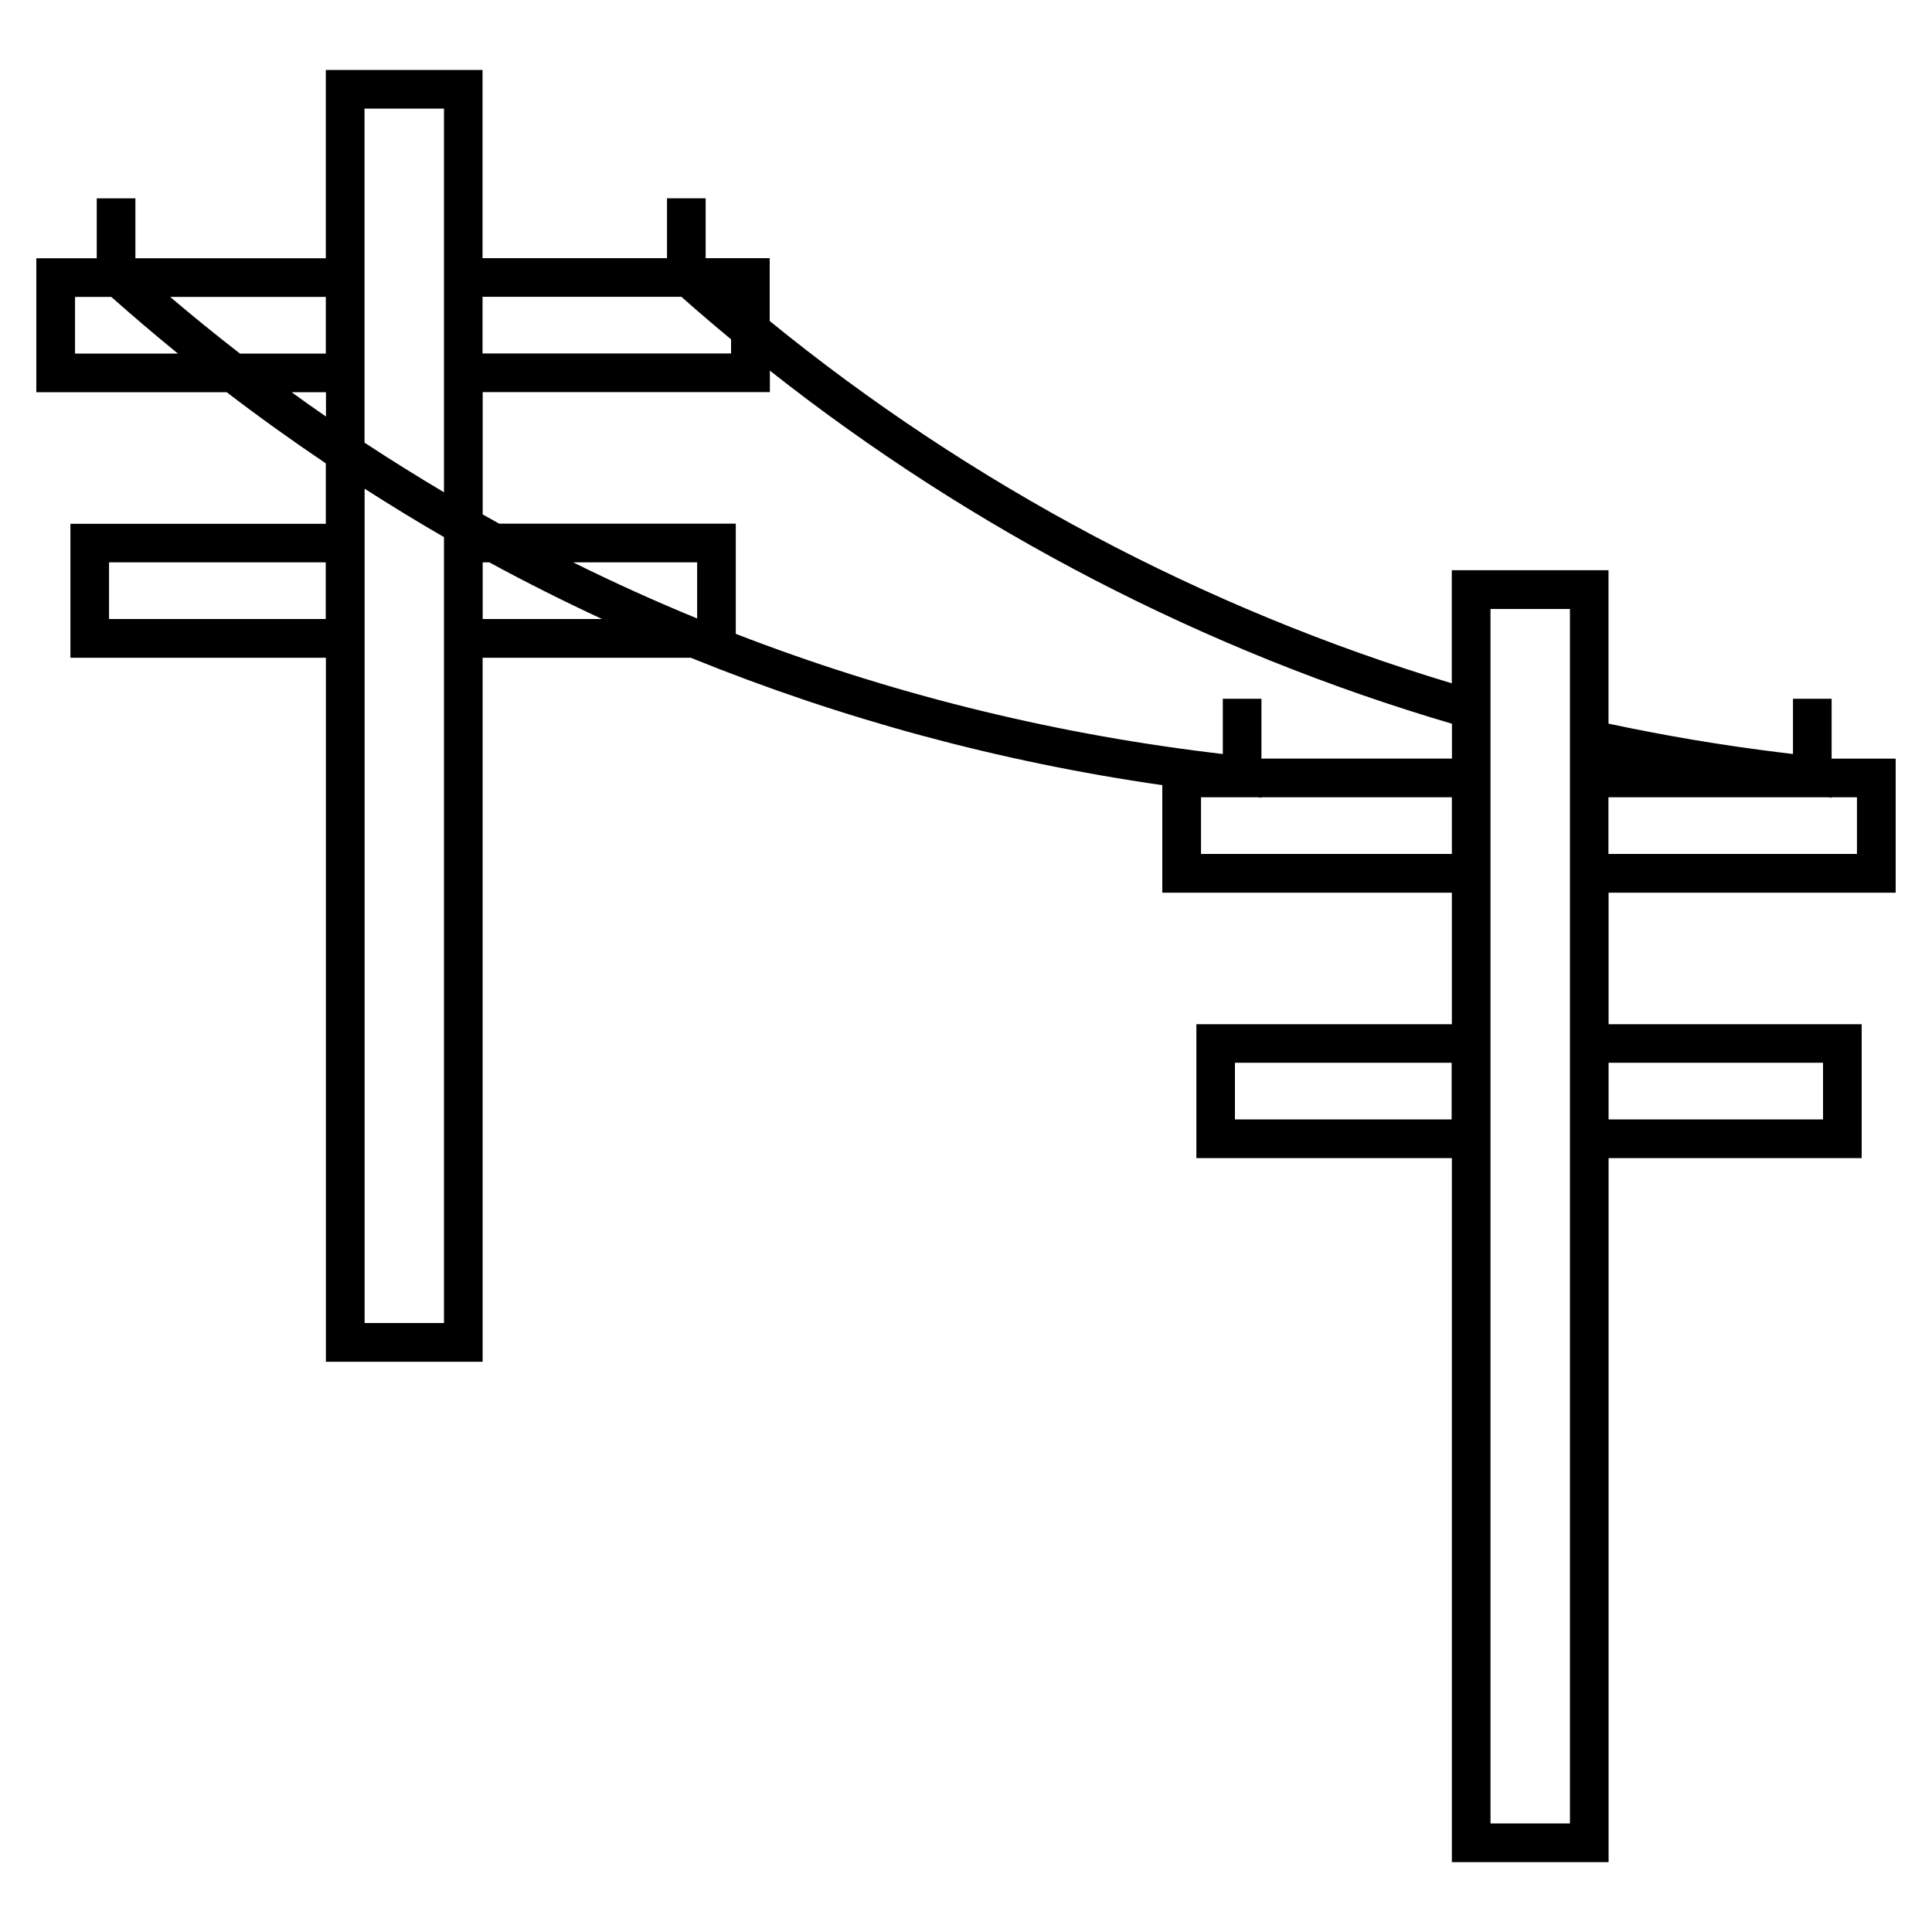 <?xml version="1.0" encoding="UTF-8"?>
<svg id="Layer_1" data-name="Layer 1" xmlns="http://www.w3.org/2000/svg" viewBox="0 0 250 250">
  <defs>
    <style>
      .cls-1 {
        stroke-width: 0px;
      }
    </style>
  </defs>
  <path class="cls-1" d="m245.3,115.5v-17.33h-8.29v-7.75h-5v7.15l-1.64-.2c-7.43-.91-14.91-2.17-22.23-3.73v-19.85h-20.28v14.63c-32.04-9.63-62.3-25.73-88.26-46.88v-8.13h-8.29v-7.75h-5v7.75h-23.87V9.05h-20.28v24.37h-24.64v-7.75h-5v7.75h-7.82v17.33h24.63c4.19,3.21,8.47,6.27,12.83,9.21v7.82H9.11v17.33h33.06v91.1h20.28v-91.1h26.93c19.45,7.9,39.9,13.45,61.02,16.49v13.91h37.47v17.02h-33.06v17.33h33.06v91.1h20.28v-91.1h32.75v-17.33h-32.75v-17.02h37.16ZM42.15,80.1H14.11v-7.33h28.04v7.33Zm145.69,64.75h-28.04v-7.33h28.04v7.33Zm52.45-41.68v7.33h-32.16v-7.33h28.44l.43.05v-.05h3.29ZM88.19,38.42c2.1,1.87,4.25,3.7,6.41,5.49v1.83h-32.16v-7.33h25.74Zm-30.74-24.37v19.37h0v17.33h0v12.95c-3.47-2.06-6.9-4.2-10.28-6.42V14.05h10.28Zm-15.29,24.37v7.33h-11.11c-3.06-2.37-6.07-4.81-9.03-7.33h20.14Zm-32.45,7.33v-7.33h4.69c2.83,2.51,5.7,4.95,8.62,7.33h-13.31Zm28.02,5h4.45v3.15c-1.49-1.03-2.98-2.08-4.45-3.15Zm19.73,120.45h-10.28V63.24c3.38,2.16,6.8,4.26,10.27,6.26v15.6h0v86.1Zm5-91.1v-7.33h.86c4.78,2.6,9.65,5.04,14.58,7.33h-15.44Zm27.75-.07c-5.43-2.23-10.78-4.65-16.04-7.26h16.04v7.26Zm97.65,30.47h-32.45v-7.33h7.4l.43.05v-.05h24.63v7.33Zm-24.63-12.33v-7.75h-5v7.15l-1.64-.2c-21.22-2.6-41.8-7.77-61.38-15.35v-14.26h-30.62c-.71-.39-1.42-.79-2.13-1.19v-15.83h37.16v-2.78c26.15,20.63,56.35,36.31,88.26,45.69v4.51h-24.64Zm72.67,39.35v7.33h-27.75v-7.33h27.75Zm-32.75-5h0v17.33h0v86.1h-10.28V78.8h10.28v19.37h0v17.33h0v17.02Z"/>
</svg>